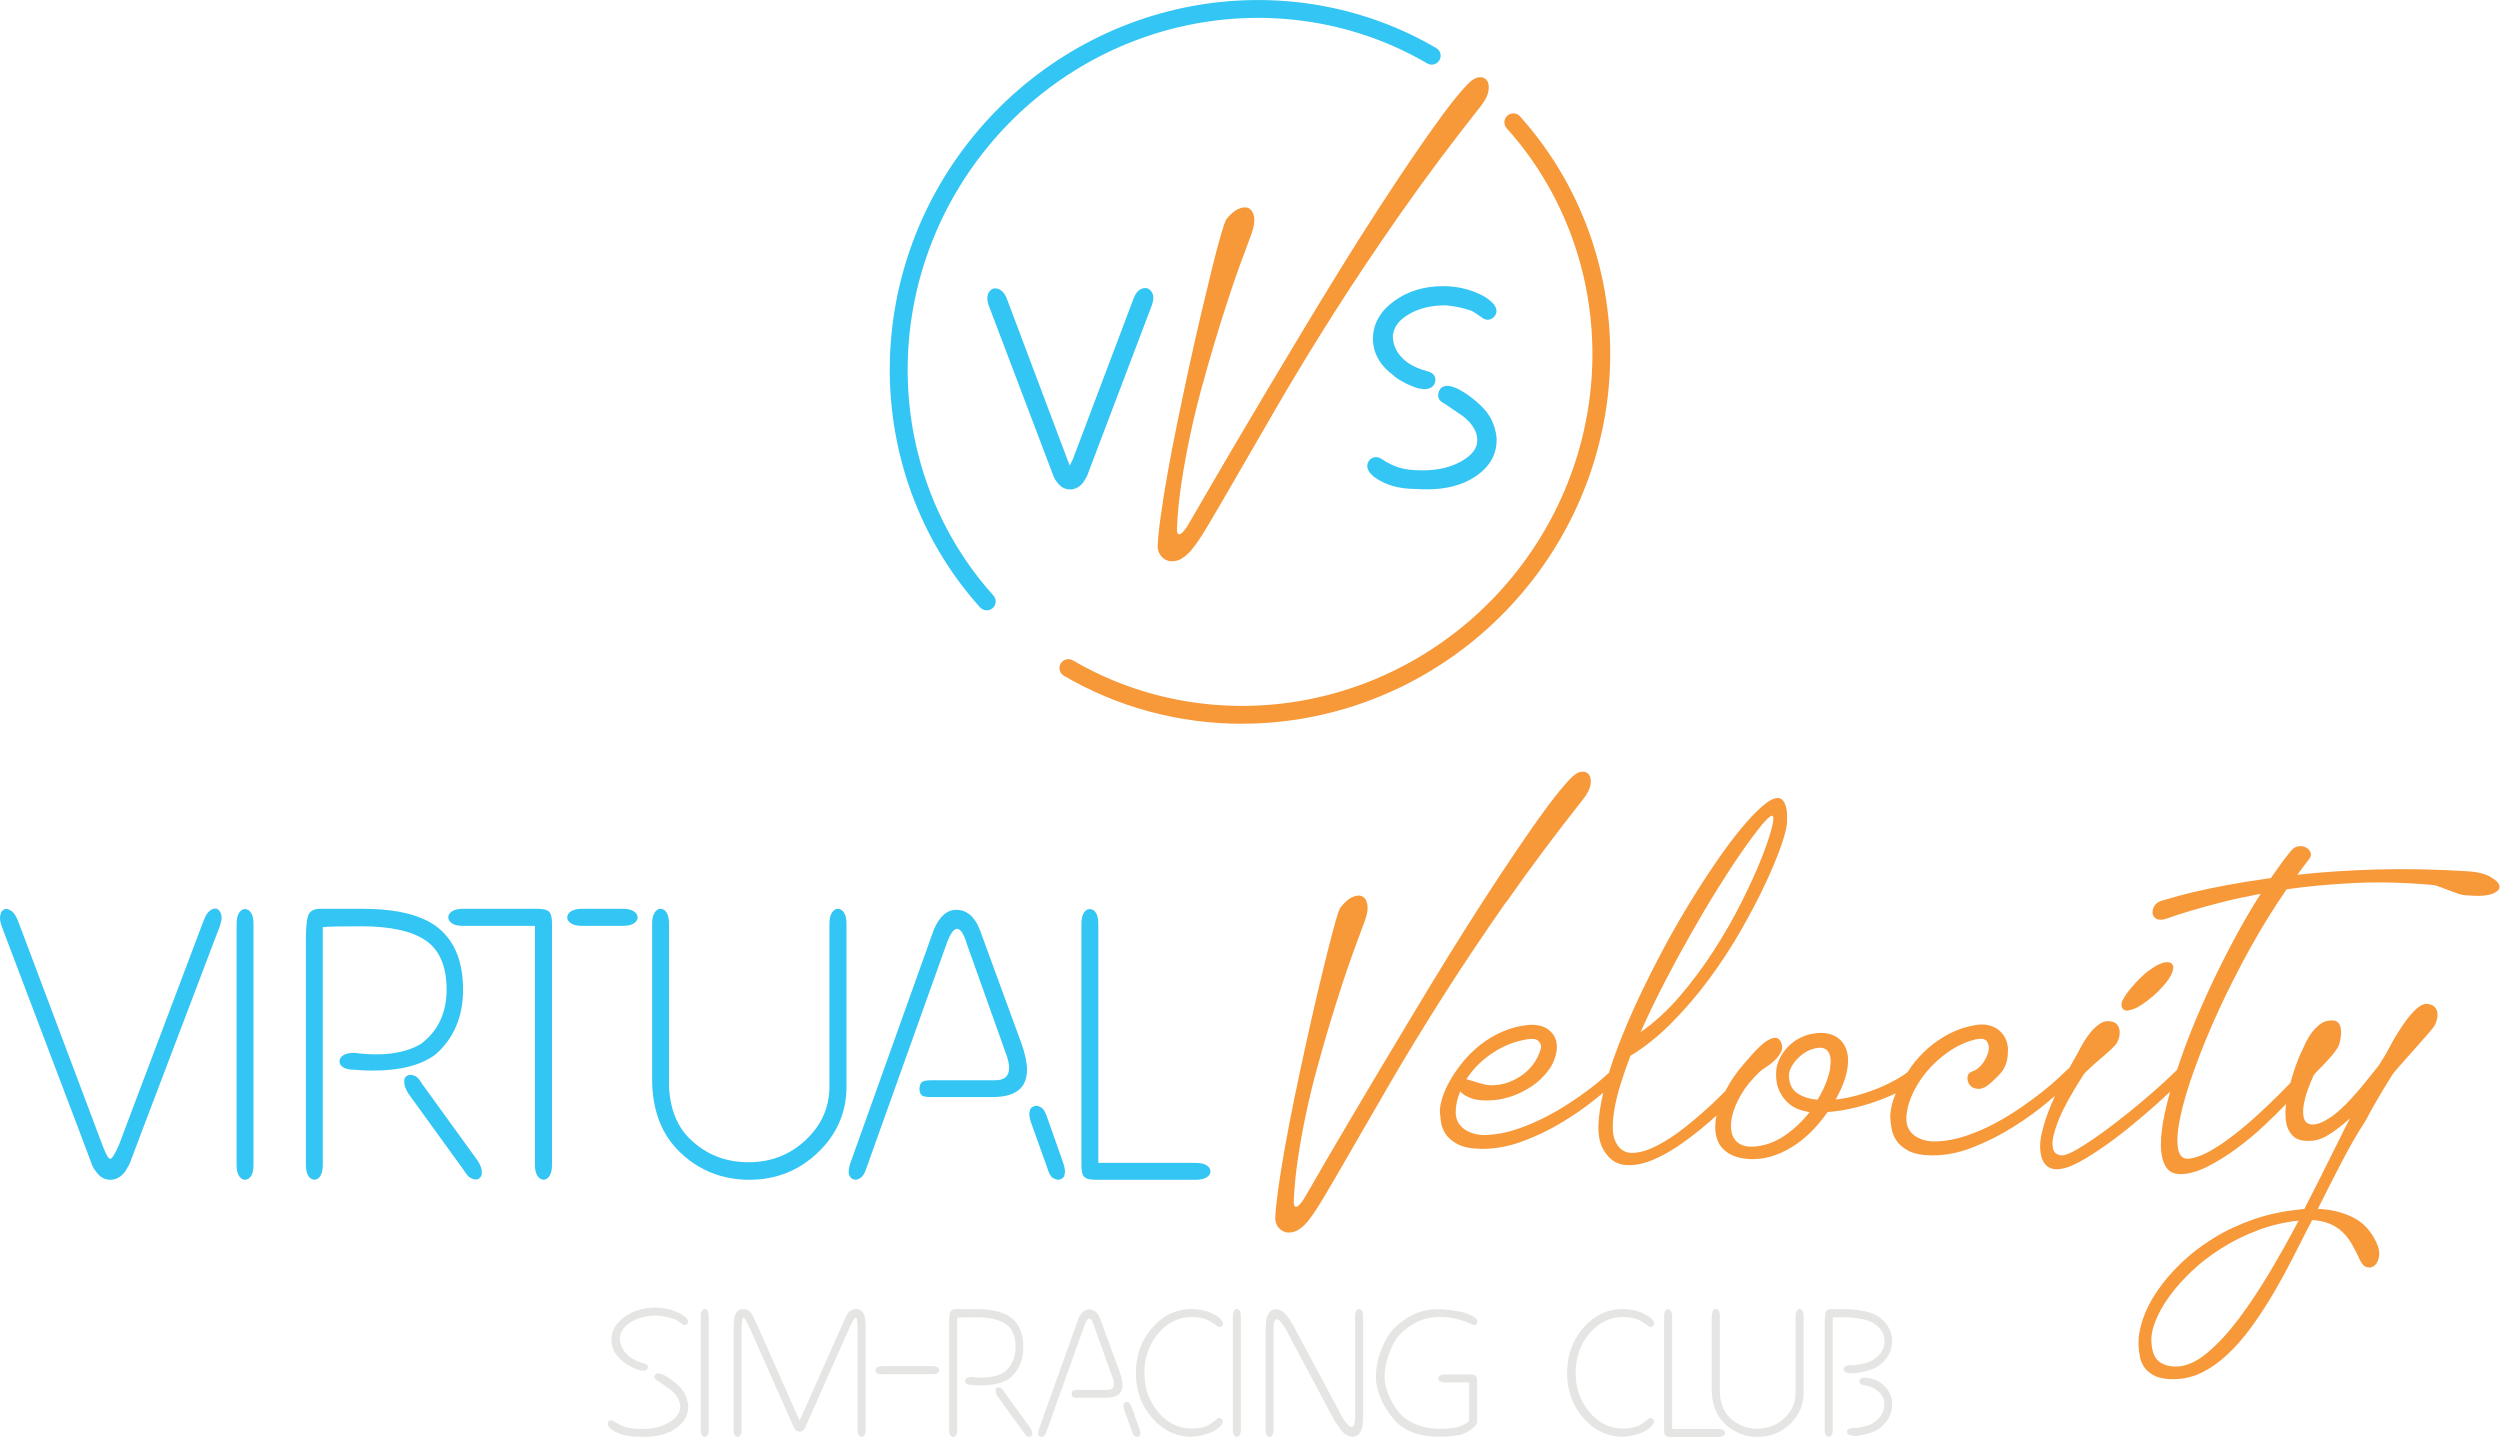 <?xml version="1.0" encoding="UTF-8"?><svg id="b" xmlns="http://www.w3.org/2000/svg" viewBox="0 0 297.64 171.07"><g id="c"><path d="m14.18,136.26l10.09-26.73c.22-.55.47-.93.75-1.13.22-.15.42-.23.6-.23.07,0,.13,0,.2.03.27.13.44.38.53.73.02.1.03.21.03.33,0,.27-.07.59-.2.98l-9.16,24.1-1.43,3.79c-.08.27-.18.49-.28.65l-.4.68c-.49.67-1.08,1-1.78,1s-1.26-.33-1.71-1c-.27-.32-.47-.69-.6-1.13,0-.03-.02-.08-.05-.15l-1.43-3.79L.2,110.28c-.13-.38-.2-.71-.2-.98,0-.12.02-.29.08-.51.05-.23.2-.41.45-.54.07-.02.13-.03.2-.03.2,0,.42.09.67.26.24.18.48.54.72,1.09l10.14,26.94c.37.95.65,1.44.85,1.46.22,0,.58-.57,1.08-1.71Z" fill="#33c5f3" stroke-width="0"/><path d="m28.17,110.01c0-.6.1-1.05.3-1.34.2-.29.43-.44.68-.44.3,0,.55.15.74.44.19.29.29.74.29,1.34v28.69c0,.59-.1,1.03-.29,1.32-.19.29-.44.44-.74.44-.25,0-.48-.15-.68-.44-.2-.29-.3-.73-.3-1.32v-28.69Z" fill="#33c5f3" stroke-width="0"/><path d="m50.21,124.21c1.97-1.52,2.96-3.66,2.96-6.4s-.83-4.71-2.49-5.84c-1.66-1.13-4.21-1.69-7.66-1.69-2.43,0-3.96.03-4.59.1v28.29c0,.59-.1,1.03-.29,1.33-.19.3-.42.45-.69.45-.3,0-.55-.15-.74-.45-.19-.3-.29-.74-.29-1.33v-26.73c0-1.64.11-2.67.34-3.1s.68-.64,1.36-.64h5.06c4.23,0,7.28.8,9.15,2.4,1.87,1.6,2.8,4,2.8,7.22s-1.1,5.82-3.29,7.73c-1.71,1.27-4.18,1.91-7.43,1.91-.7,0-1.45-.03-2.23-.1-.59,0-1.03-.1-1.32-.29-.29-.19-.44-.42-.44-.69,0-.3.15-.55.44-.74.29-.19.73-.29,1.32-.29.92.12,1.78.18,2.59.18,2.24,0,4.06-.44,5.45-1.31Zm-1.63,5.92c-.3-.5-.45-.92-.45-1.26,0-.02,0-.12.01-.3,0-.18.1-.34.29-.48.17-.08.33-.12.48-.12s.34.05.56.16c.23.11.49.41.79.92l6.65,9.19c.3.5.45.92.45,1.26,0,.02,0,.12-.01.3s-.12.36-.34.53c-.12.07-.24.1-.38.1-.15,0-.35-.06-.59-.18-.24-.12-.51-.43-.82-.93l-6.65-9.19Z" fill="#33c5f3" stroke-width="0"/><path d="m63.69,110.23h-8.56c-.59,0-1.03-.1-1.32-.3-.29-.2-.44-.44-.44-.73,0-.27.15-.5.44-.7.29-.2.73-.3,1.32-.3h8.81c.75,0,1.23.12,1.43.35.23.2.35.68.35,1.43v28.69c0,.59-.1,1.03-.3,1.33-.2.3-.43.45-.68.45-.3,0-.55-.15-.75-.45-.2-.3-.3-.74-.3-1.33v-28.44Zm5.62,0c-.59,0-1.03-.1-1.33-.3-.3-.2-.45-.43-.45-.68,0-.3.15-.55.45-.75.3-.2.74-.3,1.33-.3h4.82c.59,0,1.03.1,1.33.3.3.2.45.45.45.75,0,.25-.15.48-.45.68-.3.2-.74.3-1.33.3h-4.82Z" fill="#33c5f3" stroke-width="0"/><path d="m77.64,109.98c0-.59.1-1.03.3-1.33s.43-.45.68-.45c.3,0,.55.15.74.45s.29.74.29,1.33v19.38c.13,2.73,1,4.85,2.61,6.35,1.87,1.77,4.16,2.66,6.85,2.66s4.93-.88,6.82-2.65c1.88-1.77,2.82-3.89,2.82-6.36v-19.38c0-.59.1-1.03.3-1.33s.43-.45.68-.45c.3,0,.55.15.75.45.2.3.3.74.3,1.33v19.38c0,3.06-1.13,5.68-3.4,7.85-2.27,2.17-4.99,3.25-8.17,3.25s-5.96-1.09-8.23-3.26c-2.23-2.13-3.34-5.05-3.34-8.79v-18.43Z" fill="#33c5f3" stroke-width="0"/><path d="m110.95,130.62c-.7,0-1.13-.09-1.27-.28-.14-.18-.21-.42-.21-.7,0-.3.07-.55.21-.74.14-.19.56-.29,1.27-.29h7.53c1.1,0,1.66-.48,1.66-1.46,0-.37-.08-.82-.25-1.36l-4.77-13.38c-.37-1.22-.76-1.83-1.18-1.83s-.83.63-1.28,1.88l-9.49,26.56c-.2.64-.45,1.05-.75,1.23-.18.13-.37.2-.55.2-.1,0-.19-.02-.28-.05-.27-.1-.44-.31-.53-.63-.02-.08-.02-.17-.02-.25,0-.32.08-.71.25-1.18l9.89-27.66c.67-1.57,1.56-2.36,2.66-2.36,1.25,0,2.19.79,2.81,2.36l4.97,13.58c.43,1.22.65,2.26.65,3.11,0,2.16-1.36,3.24-4.09,3.24h-7.23Zm15.59,7.73c.17.45.25.83.25,1.13,0,.12-.03.28-.08.48-.05.2-.21.35-.48.45-.08.03-.17.05-.25.05-.18,0-.4-.08-.65-.24s-.47-.56-.65-1.19l-1.88-5.25c-.17-.47-.25-.85-.25-1.16,0-.1.03-.25.08-.46.05-.21.21-.36.48-.46.08-.03.18-.05.28-.05.18,0,.4.08.64.25.24.17.46.56.66,1.18l1.86,5.27Z" fill="#33c5f3" stroke-width="0"/><path d="m130.76,138.45h11.57c.59,0,1.03.1,1.33.29.3.19.45.44.45.74,0,.27-.15.5-.45.69-.3.19-.74.29-1.33.29h-11.82c-.75,0-1.22-.12-1.41-.35-.23-.18-.35-.65-.35-1.41v-28.69c0-.6.1-1.05.29-1.34.19-.29.42-.44.69-.44.3,0,.55.15.74.44.19.29.29.74.29,1.34v28.44Z" fill="#33c5f3" stroke-width="0"/><path d="m179.35,107.38c2.79-3.99,5.84-8.07,9.14-12.24.5-.63.79-1.21.87-1.73.08-.52.02-.92-.19-1.19-.2-.27-.5-.38-.9-.34-.4.05-.83.32-1.31.82-.82.86-1.76,2.02-2.84,3.48-1.08,1.46-2.24,3.12-3.5,4.98-1.26,1.86-2.58,3.86-3.98,6.02-1.39,2.15-2.79,4.37-4.2,6.65-1.41,2.28-2.8,4.57-4.18,6.87-1.38,2.3-2.7,4.5-3.96,6.61-1.26,2.11-2.43,4.09-3.52,5.93s-2.03,3.46-2.84,4.84c-.8,1.38-1.44,2.49-1.92,3.31-.48.83-.74,1.27-.78,1.34-.11.18-.24.36-.39.54-.15.18-.28.31-.41.37-.12.07-.23.05-.31-.05-.08-.1-.11-.35-.09-.73.07-1.56.23-3.22.49-4.96.26-1.74.58-3.52.97-5.34.38-1.81.82-3.61,1.31-5.4.49-1.79.98-3.51,1.48-5.17.5-1.65.99-3.21,1.46-4.66.48-1.45.91-2.73,1.31-3.82.4-1.1.73-1.99.99-2.69.26-.69.41-1.1.46-1.24.27-.75.37-1.36.29-1.85-.08-.49-.27-.82-.58-.99-.31-.17-.7-.15-1.17.05-.48.2-.96.62-1.46,1.26-.11.14-.31.68-.58,1.63-.27.95-.59,2.18-.97,3.67-.37,1.5-.79,3.21-1.24,5.13-.45,1.93-.91,3.93-1.36,6-.45,2.07-.9,4.16-1.33,6.25-.43,2.1-.81,4.07-1.14,5.91-.33,1.85-.59,3.51-.8,4.98-.2,1.47-.32,2.62-.34,3.43,0,.34.09.65.27.94.18.28.43.49.73.63.31.14.67.16,1.09.07.42-.09.85-.35,1.31-.78.54-.5,1.28-1.52,2.21-3.08.93-1.55,2.07-3.51,3.43-5.88,1.36-2.37,2.94-5.1,4.74-8.19,1.8-3.09,3.84-6.44,6.12-10.03,2.28-3.59,4.81-7.38,7.6-11.37Z" fill="#f79839" stroke-width="0"/><path d="m252.98,120.28c.14.06.33.05.58-.02.38-.07.83-.26,1.33-.58.5-.32.99-.69,1.46-1.1.48-.42.91-.86,1.31-1.33.4-.46.69-.89.87-1.27.2-.45.26-.8.17-1.05-.11-.23-.29-.35-.53-.37-.24-.02-.49.01-.76.1-.27.09-.54.22-.8.37-.26.16-.48.31-.66.44-.39.27-.76.59-1.14.97-.37.37-.72.75-1.04,1.12-.32.37-.58.73-.8,1.07-.22.34-.35.61-.39.82v.27c0,.11.03.22.1.32s.17.18.31.24Z" fill="#f79839" stroke-width="0"/><path d="m296.5,104.39c-.67-.36-1.52-.58-2.57-.65-3.94-.25-7.62-.32-11.03-.22-3.41.1-6.54.31-9.4.63l1.43-1.9c.2-.25.25-.5.15-.76-.1-.26-.28-.46-.53-.59-.25-.14-.54-.19-.87-.15-.33.03-.62.2-.87.49-.41.48-.81.99-1.21,1.55-.4.56-.81,1.14-1.24,1.75-1.97.27-3.74.56-5.3.85-1.56.29-2.91.58-4.03.85s-2,.5-2.63.7c-.63.19-1.01.3-1.12.32-.34.11-.59.3-.76.56-.17.26-.25.53-.25.8s.11.5.32.68c.22.18.55.24,1,.17.11-.02.46-.14,1.04-.34s1.36-.45,2.36-.75c1-.29,2.18-.62,3.55-.97,1.37-.35,2.91-.68,4.61-1-1,1.56-1.98,3.24-2.94,5.01-.96,1.78-1.89,3.6-2.77,5.46-.88,1.86-1.7,3.72-2.45,5.57-.69,1.71-1.28,3.35-1.8,4.92-.5.49-1.03,1-1.62,1.54-.85.77-1.74,1.55-2.67,2.33-.93.78-1.86,1.54-2.8,2.26-.94.73-1.82,1.38-2.65,1.95-.83.58-1.57,1.05-2.23,1.43-.66.37-1.17.59-1.53.66-.23.05-.5,0-.82-.15-.32-.15-.49-.54-.51-1.17-.02-.63.22-1.6.73-2.89.51-1.29,1.48-3.06,2.91-5.3.09-.16.32-.41.7-.76.37-.35.79-.72,1.24-1.1.45-.39.88-.76,1.27-1.12.4-.36.65-.63.77-.82.11-.16.21-.38.29-.66.08-.28.11-.57.08-.85-.02-.28-.12-.53-.31-.75-.18-.22-.48-.35-.88-.39-.43-.05-.84.07-1.24.36-.4.28-.75.62-1.07,1.02-.32.4-.6.81-.85,1.24-.25.43-.43.76-.54.99-.07.14-.23.43-.49.88-.18.32-.4.7-.63,1.12-.16.11-.33.25-.51.44-.09.09-.37.35-.83.78-.46.43-1.07.95-1.82,1.55s-1.61,1.24-2.58,1.9c-.97.67-2.01,1.3-3.11,1.89-1.1.59-2.24,1.08-3.42,1.48-1.18.4-2.33.62-3.47.66-1,.05-1.85-.16-2.55-.61-.7-.45-1.07-1.14-1.09-2.07,0-.82.2-1.71.61-2.69.41-.97.98-1.91,1.72-2.82.74-.91,1.61-1.72,2.62-2.43s2.09-1.22,3.25-1.51c.7-.16,1.17-.09,1.39.22s.29.7.19,1.17c-.1.48-.33.96-.68,1.44-.35.49-.76.81-1.24.97-.36.11-.56.35-.58.7-.02.35.07.66.29.94.22.27.55.42,1,.44.45.02.97-.24,1.56-.78.32-.29.6-.57.85-.82s.46-.52.63-.82.29-.62.37-.97c.08-.35.12-.78.12-1.27,0-.45-.09-.88-.27-1.27-.18-.4-.44-.74-.76-1.02-.33-.28-.73-.49-1.21-.61-.48-.12-1-.14-1.56-.05-1.13.18-2.18.52-3.14,1.02-.96.5-1.83,1.09-2.6,1.77-.77.68-1.44,1.42-2.02,2.23-.14.2-.26.4-.39.6-.35.26-.73.52-1.15.76-.73.42-1.5.8-2.33,1.14-.83.34-1.68.63-2.55.87-.87.24-1.72.4-2.53.49.18-.34.35-.67.51-1,.16-.33.29-.65.41-.97.09-.23.16-.44.22-.63s.11-.38.15-.56c.2-.88.24-1.64.12-2.26-.12-.62-.36-1.13-.7-1.51s-.76-.66-1.26-.82-1.02-.22-1.56-.17c-.66.05-1.27.19-1.84.44-.57.25-1.07.57-1.5.97-.43.4-.78.83-1.05,1.31s-.45.95-.54,1.43c-.07.45-.07.94-.02,1.47s.22,1.03.48,1.53c.26.5.63.95,1.12,1.35.49.4,1.13.68,1.92.83.18.05.33.07.44.07-.84,1.09-1.82,2.02-2.94,2.79-1.12.77-2.33,1.22-3.62,1.33-.61.04-1.12-.02-1.51-.19-.4-.17-.7-.42-.92-.76-.22-.34-.34-.75-.37-1.22-.03-.48.02-.99.15-1.53.18-.77.53-1.6,1.05-2.5.52-.9,1.27-1.81,2.24-2.74.11-.11.35-.28.71-.51.36-.23.71-.5,1.05-.82.34-.32.6-.67.78-1.07.18-.4.14-.82-.14-1.27-.16-.25-.37-.36-.63-.34-.26.02-.54.12-.85.31-.31.18-.61.42-.92.71-.31.29-.59.58-.85.87-.26.28-.48.53-.66.75-.18.22-.29.35-.34.39-.93,1.07-1.67,2.14-2.23,3.23-.01.02-.02.04-.03.07-.48.48-.99.99-1.55,1.51-1,.94-2.07,1.86-3.21,2.77-1.14.91-2.25,1.64-3.31,2.19-1.07.56-2.03.86-2.91.9s-1.54-.33-1.99-1.12c-.27-.45-.42-1.03-.44-1.73-.02-.7.05-1.5.2-2.4.16-.89.4-1.87.73-2.94.33-1.07.72-2.19,1.17-3.37,1.72-1.04,3.38-2.37,4.96-3.98,1.59-1.61,3.07-3.34,4.44-5.2,1.37-1.86,2.61-3.76,3.72-5.69,1.11-1.94,2.07-3.76,2.87-5.46s1.43-3.2,1.89-4.49c.45-1.29.7-2.22.75-2.79.02-.36.03-.73.02-1.1-.01-.37-.06-.71-.15-1-.09-.29-.21-.53-.36-.71-.15-.18-.35-.27-.59-.27-.48,0-1.09.32-1.84.97-.75.65-1.59,1.53-2.52,2.65-.93,1.12-1.92,2.45-2.97,3.98-1.05,1.53-2.12,3.18-3.2,4.95-1.08,1.77-2.13,3.61-3.16,5.54-1.03,1.93-1.99,3.85-2.89,5.76-.9,1.91-1.69,3.78-2.4,5.61-.44,1.13-.81,2.21-1.13,3.25-.14.13-.34.31-.62.56-.44.4-1.02.87-1.73,1.41-.71.54-1.54,1.12-2.48,1.73-.94.61-1.94,1.19-3.01,1.72-1.07.53-2.17.99-3.31,1.36-1.14.37-2.28.58-3.42.63-.5.02-.97-.02-1.41-.14-.44-.11-.83-.28-1.17-.51-.34-.23-.61-.51-.8-.85-.19-.34-.29-.75-.29-1.22,0-.79.18-1.62.54-2.48.25.34.71.62,1.39.85.68.23,1.54.29,2.58.2.7-.05,1.47-.22,2.29-.51.83-.29,1.61-.7,2.35-1.21.74-.51,1.37-1.12,1.9-1.84.53-.71.86-1.51.97-2.4.11-.91-.14-1.65-.75-2.24-.61-.59-1.5-.84-2.65-.75-1.11.11-2.15.39-3.11.82-.96.43-1.84.96-2.62,1.58-.78.62-1.48,1.31-2.09,2.07-.61.76-1.12,1.51-1.53,2.24-.41.74-.71,1.43-.9,2.09-.19.66-.28,1.2-.25,1.63.02.25.06.61.12,1.09.06.48.24.95.54,1.43.31.48.79.89,1.44,1.24.66.35,1.59.54,2.79.56,1.61.02,3.23-.27,4.88-.87,1.64-.6,3.2-1.34,4.67-2.23,1.47-.88,2.82-1.81,4.03-2.79.35-.28.67-.55.98-.8-.32,1.36-.52,2.59-.57,3.69-.06,1.25.12,2.24.53,2.99.63,1.16,1.48,1.8,2.53,1.92,1.05.12,2.2-.08,3.45-.61,1.25-.53,2.53-1.28,3.84-2.24,1.31-.96,2.53-1.96,3.65-2.99.02-.01.03-.03.05-.04,0,.04-.02.09-.03.13-.16.86-.16,1.61-.02,2.26.15.65.42,1.18.83,1.59.41.41.92.72,1.53.92.61.2,1.3.3,2.07.3.95-.02,1.85-.19,2.7-.51.85-.32,1.65-.74,2.4-1.26.75-.52,1.43-1.11,2.06-1.77.62-.66,1.18-1.35,1.68-2.07,1.02-.07,2.11-.24,3.28-.53,1.17-.28,2.27-.63,3.31-1.04.54-.21,1.05-.43,1.53-.66-.2.49-.37.96-.47,1.41-.16.68-.22,1.25-.17,1.7.02.25.07.61.14,1.07s.25.93.56,1.41c.31.48.78.89,1.43,1.24.65.35,1.57.54,2.77.56,1.61.02,3.26-.3,4.95-.97,1.69-.67,3.3-1.48,4.83-2.45,1.53-.96,2.92-1.97,4.16-3.02.27-.23.52-.44.76-.65-.29.64-.57,1.29-.81,1.94-.31.83-.56,1.64-.75,2.43s-.25,1.5-.19,2.11c.07.82.31,1.42.71,1.8.41.38.95.53,1.63.44.63-.07,1.42-.36,2.35-.87.93-.51,1.93-1.14,2.99-1.89,1.07-.75,2.14-1.56,3.21-2.45,1.08-.88,2.08-1.74,3.01-2.57.57-.51,1.09-.99,1.56-1.44-.25.89-.46,1.74-.64,2.56-.32,1.46-.47,2.73-.46,3.81.01,1.08.2,1.92.56,2.53.36.61.94.92,1.73.92.97,0,2.04-.29,3.2-.87,1.16-.58,2.31-1.29,3.47-2.14s2.27-1.77,3.33-2.77c.97-.91,1.84-1.76,2.61-2.57-.09.68-.1,1.32-.03,1.92.09.79.38,1.43.87,1.9.49.48,1.27.66,2.36.54.61-.04,1.3-.32,2.07-.82.77-.5,1.55-1.11,2.35-1.84-.32.59-.67,1.27-1.05,2.06-.39.78-.81,1.64-1.28,2.57-.46.93-.96,1.91-1.48,2.96-.52,1.04-1.07,2.11-1.63,3.2l-.51.07c-1.95.18-3.79.57-5.52,1.17-1.73.6-3.32,1.34-4.76,2.23-1.44.88-2.72,1.87-3.86,2.96s-2.09,2.2-2.87,3.35c-.78,1.14-1.36,2.28-1.73,3.4-.37,1.12-.54,2.17-.49,3.14.02.41.08.85.17,1.33.09.48.29.91.59,1.31.31.4.74.72,1.29.97s1.31.36,2.26.34c1.13-.02,2.22-.29,3.25-.8,1.03-.51,2.02-1.21,2.97-2.09.95-.88,1.87-1.92,2.75-3.11.88-1.19,1.74-2.48,2.57-3.88.83-1.39,1.64-2.86,2.43-4.4.79-1.54,1.59-3.09,2.38-4.66.77.04,1.44.18,2.02.41s1.09.54,1.53.95c.44.41.83.9,1.17,1.48s.67,1.23.99,1.95c.23.48.51.75.85.83.34.08.64,0,.9-.22.26-.23.43-.59.51-1.09.08-.5-.04-1.08-.36-1.73-.66-1.38-1.61-2.37-2.87-2.96-1.26-.59-2.61-.91-4.06-.95.95-1.9,1.89-3.75,2.82-5.54.93-1.79,1.89-3.46,2.89-5,.34-.66.76-1.43,1.27-2.31.51-.88,1.13-1.9,1.85-3.06.09-.16.38-.52.87-1.07s1.02-1.16,1.6-1.8c.58-.65,1.12-1.25,1.61-1.82.5-.57.8-.94.92-1.12.11-.16.22-.38.31-.68.09-.29.12-.58.1-.87-.02-.28-.12-.53-.31-.75-.18-.22-.49-.35-.92-.39-.29-.02-.6.08-.92.31s-.63.52-.95.88-.63.77-.94,1.22c-.31.45-.59.89-.85,1.31-.26.42-.48.81-.66,1.16-.18.35-.32.61-.41.76-.05.11-.16.31-.34.59-.18.28-.41.65-.68,1.1-.32.39-.68.84-1.09,1.36-.41.52-.84,1.05-1.31,1.6-.47.54-.95,1.08-1.46,1.6-.51.52-1,.96-1.48,1.33-.27.2-.61.43-1.02.66-.41.24-.81.39-1.19.46-.39.07-.72.01-1-.17-.28-.18-.44-.59-.46-1.22-.02-.43.06-1,.24-1.72.18-.71.52-1.63,1.02-2.74.09-.14.25-.32.48-.54.23-.23.49-.49.78-.8.29-.31.59-.63.88-.97.29-.34.54-.68.75-1.02.09-.16.18-.41.25-.75s.12-.69.12-1.05-.07-.68-.22-.95c-.15-.27-.4-.42-.76-.44-.59-.02-1.1.13-1.53.46-.43.33-.8.72-1.1,1.17-.31.45-.56.9-.75,1.34-.19.44-.35.76-.46.97.02-.04-.07.19-.29.71s-.45,1.18-.7,1.99c-.08.26-.15.53-.22.8-.42.43-.91.93-1.46,1.48-.74.74-1.56,1.52-2.48,2.36-.92.84-1.85,1.63-2.8,2.36-.95.74-1.88,1.37-2.79,1.89-.91.52-1.73.83-2.48.92-.77.11-1.23-.3-1.38-1.24-.15-.94-.05-2.23.31-3.86.35-1.63.92-3.54,1.72-5.73.79-2.19,1.74-4.49,2.85-6.9,1.11-2.41,2.35-4.85,3.72-7.33,1.37-2.47,2.82-4.8,4.33-7,2.49-.36,5.2-.61,8.12-.75,2.92-.14,6.04-.06,9.35.24.18.02.42.09.71.2.29.11.62.24.99.37.36.14.73.27,1.1.41.37.14.73.22,1.07.24,1.52.14,2.58.07,3.2-.19.61-.26.88-.57.8-.93-.08-.36-.45-.73-1.12-1.09Zm-98.36,12.63c1.04-2.01,2.1-3.96,3.18-5.86,1.08-1.9,2.14-3.7,3.2-5.39,1.05-1.69,2.02-3.17,2.91-4.44.88-1.27,1.64-2.28,2.26-3.04.62-.76,1.05-1.15,1.27-1.17.23-.02.23.44,0,1.38-.23.94-.65,2.18-1.26,3.72-.61,1.54-1.4,3.27-2.36,5.18-.96,1.92-2.06,3.84-3.3,5.76-1.24,1.93-2.59,3.75-4.06,5.46-1.47,1.71-3.03,3.13-4.66,4.27.84-1.9,1.78-3.86,2.82-5.86Zm-20.46,8.36c1.29-.87,2.69-1.42,4.18-1.65.66-.11,1.11-.02,1.36.27s.32.61.2.95c-.2.66-.5,1.24-.88,1.75-.39.51-.82.94-1.31,1.29-.49.35-1.02.63-1.6.85s-1.17.33-1.78.36c-.32.02-.62,0-.92-.05-.3-.06-.58-.13-.87-.22-.28-.09-.55-.17-.8-.25-.25-.08-.48-.14-.68-.19.77-1.2,1.8-2.24,3.09-3.11Zm40.23,1.73c-.08.49-.22,1.01-.43,1.58-.25.7-.61,1.45-1.09,2.24-1.02-.09-1.85-.37-2.48-.83-.63-.46-.94-1.18-.92-2.16,0-.23.08-.51.25-.85.17-.34.41-.67.71-1,.31-.33.67-.62,1.1-.87.43-.25.92-.41,1.46-.48.41-.02.72.06.95.25s.37.47.44.83c.07.36.06.79-.02,1.27Zm52.31,24.36c-1.21,2.04-2.44,3.88-3.67,5.52-1.24,1.64-2.47,2.99-3.71,4.03-1.23,1.04-2.42,1.6-3.55,1.67-.91.04-1.65-.15-2.23-.58-.58-.43-.89-1.27-.93-2.52-.02-.68.15-1.48.53-2.41.37-.93.92-1.89,1.65-2.89.73-1,1.61-1.99,2.65-2.97,1.04-.99,2.22-1.89,3.54-2.72,1.31-.83,2.74-1.54,4.28-2.12,1.54-.59,3.17-.97,4.89-1.16-1.09,2.06-2.24,4.11-3.45,6.15Z" fill="#f79839" stroke-width="0"/><path d="m78.27,164.37c-.24-.1-.36-.24-.36-.41,0-.06.02-.13.05-.2.06-.17.2-.25.4-.25.13,0,.3.04.51.12.65.29,1.3.75,1.95,1.38.65.63,1.02,1.4,1.12,2.32v.14c0,1.08-.53,1.97-1.6,2.67-.96.62-2.14.92-3.57.92-.24,0-.5,0-.76-.02-.76,0-1.39-.08-1.9-.23-.51-.15-.96-.38-1.36-.67-.28-.24-.41-.45-.41-.63,0-.09.03-.17.08-.24.09-.12.19-.18.32-.18.11,0,.23.05.37.15.43.28.89.5,1.37.66s1.12.23,1.93.23c1.27,0,2.35-.26,3.24-.78.89-.52,1.33-1.15,1.33-1.87s-.41-1.44-1.22-2.09l-1.49-1.02Zm-1.6-2.03c.31.06.46.2.46.4,0,.05,0,.1-.02.14-.06.21-.24.31-.54.31-.11,0-.24-.01-.38-.04-.69-.21-1.31-.52-1.86-.94-1.03-.74-1.54-1.64-1.54-2.69s.51-1.96,1.53-2.71c1.02-.75,2.25-1.13,3.69-1.13.64,0,1.24.08,1.79.24.45.13.85.3,1.21.49.19.09.38.23.59.41.2.18.31.35.33.51,0,.1-.03.18-.09.26-.09.11-.2.17-.31.17-.12,0-.25-.06-.39-.19-.28-.2-.53-.36-.75-.49-.66-.24-1.38-.4-2.16-.46-1.19,0-2.21.25-3.04.74-.84.49-1.3,1.13-1.39,1.9,0,.88.38,1.64,1.14,2.25.49.37,1.07.64,1.74.82Z" fill="#e5e5e4" stroke-width="0"/><path d="m83.43,156.69c0-.28.05-.5.14-.63.09-.14.2-.21.32-.21.14,0,.26.07.35.21.09.14.14.35.14.63v13.54c0,.28-.05.48-.14.62-.09.14-.21.21-.35.21-.12,0-.23-.07-.32-.21s-.14-.35-.14-.62v-13.54Z" fill="#e5e5e4" stroke-width="0"/><path d="m94.84,170.35c-.14-.08-.27-.25-.38-.52l-5.37-12.1c-.28-.58-.47-.86-.59-.86-.06,0-.1.12-.15.37-.04.25-.06.51-.06.79v12.2c0,.28-.05.48-.14.62s-.21.21-.34.21c-.13,0-.24-.07-.33-.21s-.14-.35-.14-.62v-12.2c0-.09,0-.17.02-.25,0-1.26.34-1.9,1.03-1.93h.11c.53,0,.93.32,1.21.97l.45.96,5.04,11.36,5.05-11.36.44-.96c.28-.65.68-.97,1.22-.97h.11c.68.03,1.03.68,1.04,1.93v12.45c0,.28-.05.48-.14.62s-.2.21-.32.21c-.14,0-.26-.07-.36-.21s-.14-.35-.14-.62v-12.2c0-.28-.03-.6-.08-.98-.02-.12-.05-.18-.11-.18-.13,0-.33.29-.62.86l-5.37,12.1c-.11.27-.24.44-.38.52-.12.07-.23.11-.34.11s-.23-.04-.34-.11Z" fill="#e5e5e4" stroke-width="0"/><path d="m111,162.65c.28,0,.48.05.62.14.14.09.21.2.21.33,0,.14-.07.26-.21.35-.14.09-.35.14-.62.14h-5.94c-.28,0-.5-.05-.63-.14-.14-.09-.21-.21-.21-.35,0-.13.07-.24.21-.33.14-.09.35-.14.63-.14h5.94Z" fill="#e5e5e4" stroke-width="0"/><path d="m119.51,163.4c.93-.72,1.4-1.73,1.4-3.02s-.39-2.22-1.17-2.75c-.78-.53-1.99-.8-3.61-.8-1.15,0-1.87.02-2.17.05v13.35c0,.28-.05.49-.14.63-.09.14-.2.21-.33.21-.14,0-.26-.07-.35-.21-.09-.14-.14-.35-.14-.63v-12.62c0-.77.05-1.26.16-1.46.11-.2.32-.3.64-.3h2.39c2,0,3.44.38,4.32,1.13.88.75,1.32,1.89,1.32,3.41s-.52,2.75-1.55,3.65c-.81.6-1.97.9-3.51.9-.33,0-.68-.02-1.05-.05-.28,0-.48-.05-.62-.14-.14-.09-.21-.2-.21-.33,0-.14.07-.26.21-.35.14-.09.35-.14.62-.14.43.06.84.08,1.22.08,1.06,0,1.92-.21,2.57-.62Zm-.77,2.8c-.14-.24-.21-.43-.21-.59,0,0,0-.06,0-.14,0-.09.05-.16.14-.23.08-.04.15-.06.23-.06s.16.03.27.08c.11.05.23.2.37.43l3.14,4.34c.14.24.21.43.21.59,0,0,0,.06,0,.14,0,.09-.06.17-.16.25-.06.03-.11.05-.18.05-.07,0-.16-.03-.28-.08-.11-.06-.24-.2-.39-.44l-3.14-4.34Z" fill="#e5e5e4" stroke-width="0"/><path d="m128.29,166.42c-.33,0-.53-.04-.6-.13-.07-.09-.1-.2-.1-.33,0-.14.03-.26.1-.35s.27-.14.6-.14h3.55c.52,0,.78-.23.78-.69,0-.17-.04-.39-.12-.64l-2.25-6.31c-.17-.58-.36-.86-.56-.86s-.39.3-.6.89l-4.48,12.53c-.09.3-.21.49-.36.58-.09.06-.17.09-.26.09-.05,0-.09,0-.13-.02-.13-.05-.21-.15-.25-.3,0-.04-.01-.08-.01-.12,0-.15.04-.34.12-.56l4.67-13.06c.32-.74.73-1.11,1.26-1.11.59,0,1.03.37,1.33,1.11l2.35,6.41c.21.58.31,1.07.31,1.47,0,1.02-.64,1.53-1.93,1.53h-3.41Zm7.36,3.65c.08.21.12.39.12.53,0,.06-.01.13-.04.23-.02.1-.1.17-.23.21-.04.02-.08.02-.12.02-.09,0-.19-.04-.31-.11-.12-.07-.22-.26-.31-.56l-.89-2.48c-.08-.22-.12-.4-.12-.54,0-.05.01-.12.04-.22.02-.1.1-.17.23-.22.04-.02.08-.02.13-.02.09,0,.19.04.3.12.11.08.22.26.31.56l.88,2.49Z" fill="#e5e5e4" stroke-width="0"/><path d="m145.21,156.94c.25.24.38.46.38.64,0,.1-.03.18-.09.26-.09.1-.19.15-.3.15-.12,0-.24-.06-.38-.19-.58-.42-1.05-.68-1.42-.79-.48-.14-.98-.21-1.5-.21-1.56,0-2.9.65-4,1.95-1.1,1.3-1.65,2.87-1.65,4.69s.55,3.39,1.65,4.69c1.1,1.3,2.43,1.95,4,1.95.63,0,1.23-.1,1.79-.31.29-.13.66-.38,1.09-.73.14-.15.28-.23.4-.23.1,0,.2.05.3.15.07.07.11.15.11.25,0,.18-.12.4-.37.65-.74.7-1.86,1.09-3.34,1.19-1.85,0-3.42-.74-4.71-2.23-1.29-1.48-1.94-3.27-1.94-5.37s.65-3.88,1.94-5.37c1.29-1.48,2.86-2.23,4.71-2.23.55,0,1.1.08,1.65.23.55.15,1.11.43,1.69.83Z" fill="#e5e5e4" stroke-width="0"/><path d="m146.78,156.69c0-.28.05-.5.14-.63.09-.14.2-.21.32-.21.14,0,.26.07.35.21.09.14.14.35.14.63v13.54c0,.28-.05.48-.14.62-.09.14-.21.21-.35.21-.12,0-.23-.07-.32-.21s-.14-.35-.14-.62v-13.54Z" fill="#e5e5e4" stroke-width="0"/><path d="m151.62,170.24c0,.28-.05.48-.14.62-.09.14-.21.21-.35.21-.12,0-.23-.07-.32-.21s-.14-.35-.14-.62v-12.11s0-.1.02-.15l.05-.68c.11-.79.42-1.26.92-1.4.09-.02.17-.04.26-.04.28,0,.58.12.88.36.48.4,1.06,1.28,1.73,2.63l5.3,9.92c.47.74.84,1.11,1.09,1.11.22,0,.36-.29.41-.88v-12.31c0-.28.05-.5.14-.63.1-.14.21-.21.34-.21.13,0,.24.07.33.21.09.14.14.35.14.63v12.07c0,1.37-.33,2.12-1,2.25-.09.02-.17.04-.26.04-.26,0-.53-.09-.81-.26-.5-.36-1.08-1.16-1.74-2.42l-5.41-10.15c-.46-.77-.81-1.16-1.05-1.16-.21,0-.34.29-.39.86v12.31Z" fill="#e5e5e4" stroke-width="0"/><path d="m175.37,156.71c.36.22.53.43.53.63,0,.06-.02.13-.05.19-.08.15-.19.23-.33.23-.09,0-.21-.04-.33-.11-.66-.32-1.47-.58-2.44-.76-.42-.07-.84-.11-1.26-.11-.55,0-1.09.06-1.62.19-1.07.28-2.07.83-2.97,1.67-.72.63-1.3,1.7-1.74,3.21-.14.45-.24.98-.3,1.6-.02.14-.02.28-.02.41,0,.49.08.99.23,1.49.31,1.07.87,2.08,1.69,3.05,1.19,1.14,2.77,1.71,4.75,1.71.54,0,1.12-.04,1.73-.13.66-.16,1.22-.42,1.67-.79v-4.6h-2.83c-.28,0-.49-.05-.63-.14s-.21-.21-.21-.35c0-.13.07-.24.21-.33s.35-.14.63-.14h2.95c.36,0,.57.06.65.18.12.08.18.3.18.65v4.67c0,.32-.12.58-.37.79-.56.47-1.11.77-1.65.92-.9.13-1.74.2-2.51.2-2.39,0-4.16-.66-5.3-1.97-1.02-1.16-1.69-2.4-2.03-3.73-.13-.49-.19-.97-.19-1.44,0-.16.02-.43.05-.81.04-.38.11-.82.23-1.3.5-1.74,1.18-3.01,2.05-3.81,1.11-1.02,2.27-1.67,3.47-1.94.48-.11,1.01-.17,1.6-.17.88,0,1.89.12,3.01.37.36.11.73.26,1.14.46Z" fill="#e5e5e4" stroke-width="0"/><path d="m196.56,156.94c.25.24.38.46.38.64,0,.1-.03.18-.1.26-.09.1-.19.15-.3.15-.12,0-.24-.06-.38-.19-.58-.42-1.05-.68-1.42-.79-.48-.14-.98-.21-1.5-.21-1.56,0-2.9.65-4,1.95-1.1,1.3-1.65,2.87-1.65,4.69s.55,3.39,1.65,4.69c1.1,1.3,2.43,1.95,4,1.95.63,0,1.23-.1,1.79-.31.29-.13.66-.38,1.09-.73.14-.15.28-.23.4-.23.1,0,.2.05.3.15.07.07.11.15.11.25,0,.18-.12.4-.37.65-.74.7-1.86,1.09-3.34,1.19-1.85,0-3.42-.74-4.71-2.23-1.29-1.48-1.94-3.27-1.94-5.37s.65-3.88,1.94-5.37c1.29-1.48,2.86-2.23,4.71-2.23.55,0,1.1.08,1.65.23s1.11.43,1.69.83Z" fill="#e5e5e4" stroke-width="0"/><path d="m199.07,170.12h5.46c.28,0,.49.05.63.14s.21.21.21.35c0,.13-.07.24-.21.33s-.35.14-.63.14h-5.58c-.36,0-.58-.06-.66-.17-.11-.09-.17-.31-.17-.66v-13.54c0-.28.05-.5.14-.63.09-.14.2-.21.33-.21.14,0,.26.07.35.21.09.14.14.35.14.63v13.42Z" fill="#e5e5e4" stroke-width="0"/><path d="m203.81,156.68c0-.28.05-.49.14-.63.09-.14.2-.21.32-.21.14,0,.26.07.35.21.09.14.14.35.14.63v9.15c.06,1.29.47,2.29,1.23,3,.88.84,1.96,1.26,3.23,1.26s2.33-.42,3.22-1.25c.89-.83,1.33-1.83,1.33-3v-9.15c0-.28.05-.49.14-.63.09-.14.2-.21.32-.21.14,0,.26.07.36.21.09.14.14.35.14.63v9.15c0,1.44-.54,2.68-1.61,3.7-1.07,1.02-2.36,1.53-3.86,1.53s-2.81-.51-3.89-1.54c-1.05-1-1.58-2.39-1.58-4.15v-8.7Z" fill="#e5e5e4" stroke-width="0"/><path d="m220.62,162.55c1.15-.11,2.01-.37,2.58-.77.77-.56,1.16-1.26,1.16-2.1s-.39-1.51-1.17-2.05c-.78-.54-2.14-.81-4.08-.81-.32,0-.62.02-.91.05v13.36c0,.28-.05.48-.14.62s-.2.21-.33.21c-.14,0-.26-.07-.35-.21s-.14-.35-.14-.62v-12.62c0-.77.05-1.26.16-1.46.11-.2.32-.3.64-.3h1.12c2.31,0,3.91.37,4.79,1.13.88.75,1.32,1.65,1.32,2.7s-.44,1.98-1.33,2.72c-.66.57-1.73.93-3.2,1.09h-.41c-.28,0-.5-.05-.63-.14-.14-.09-.21-.2-.21-.32,0-.14.07-.26.21-.35.14-.09.35-.14.63-.14h.27Zm2.56,6.73c.77-.55,1.16-1.24,1.16-2.06v-.13c0-.63-.34-1.18-1.01-1.66-.29-.22-.79-.4-1.48-.53-.31-.04-.46-.19-.46-.44v-.07c.02-.24.23-.37.62-.37.08,0,.17,0,.26.01.77.11,1.39.36,1.84.75.77.69,1.16,1.45,1.16,2.3v.14c0,1.05-.44,1.95-1.33,2.69-.62.53-1.58.88-2.9,1.04-.17,0-.33,0-.5-.02s-.32-.06-.44-.13c-.14-.09-.21-.21-.21-.33,0-.13.07-.25.21-.34.14-.09.47-.14.97-.14.95-.11,1.65-.34,2.12-.7Z" fill="#e5e5e4" stroke-width="0"/><path d="m136.66,34.35l-.09-.03c-.31-.07-.61,0-.92.21-.28.19-.5.52-.69,1.01l-7.23,19.14c-.16.35-.28.59-.36.74-.06-.12-.14-.3-.23-.55l-7.27-19.31c-.2-.47-.41-.79-.65-.96-.33-.24-.65-.32-.97-.24l-.1.04c-.36.2-.49.47-.54.67-.04.2-.06.34-.06.46,0,.24.05.52.17.85l6.55,17.26,1.03,2.72.03.08c.11.36.28.67.5.94.5.73,1.13.89,1.56.89.64,0,1.19-.3,1.64-.93l.29-.48c.09-.15.17-.33.23-.54l7.59-19.99c.11-.32.17-.6.17-.84,0-.11,0-.21-.03-.33-.11-.47-.39-.7-.6-.8Z" fill="#33c5f3" stroke-width="0"/><path d="m165.94,44.76c.88.66,1.87,1.16,2.96,1.49h.05c.24.05.45.07.65.07.89,0,1.16-.49,1.23-.76.04-.11.06-.23.06-.35,0-.3-.13-.84-1.03-1.03-.96-.25-1.79-.64-2.47-1.16-1.05-.85-1.56-1.85-1.57-3.06.12-1.03.74-1.87,1.9-2.54,1.2-.71,2.68-1.07,4.37-1.07,1.12.09,2.17.32,3.13.66.31.18.66.41,1.05.68.29.25.58.38.86.38.2,0,.51-.07.8-.41.16-.2.24-.42.24-.7-.04-.36-.25-.72-.64-1.06-.33-.29-.66-.52-.97-.68-.56-.3-1.2-.56-1.92-.77-.87-.25-1.83-.38-2.83-.38-2.26,0-4.23.6-5.85,1.79-1.66,1.22-2.5,2.72-2.5,4.46s.85,3.22,2.51,4.42Z" fill="#33c5f3" stroke-width="0"/><path d="m178.18,52.12c-.15-1.49-.77-2.76-1.83-3.78-1.02-.98-2.05-1.71-3.1-2.19-.37-.14-.67-.21-.92-.21-.49,0-.85.23-1,.63-.07.16-.11.32-.11.48,0,.3.13.72.76,1l2.21,1.51c1.12.89,1.69,1.85,1.69,2.83s-.59,1.76-1.81,2.48c-1.28.75-2.86,1.13-4.7,1.13-1.17,0-2.11-.11-2.79-.33-.69-.22-1.35-.54-1.95-.93-.28-.21-.55-.32-.81-.32-.23,0-.56.08-.82.43-.14.18-.22.39-.22.62,0,.41.25.83.8,1.3.65.47,1.38.83,2.19,1.08.8.24,1.81.37,2.96.37h.01c.4.02.8.04,1.18.04,2.23,0,4.13-.49,5.64-1.47,1.74-1.13,2.62-2.61,2.62-4.4v-.26Z" fill="#33c5f3" stroke-width="0"/><path d="m117.47,72.66c-.29,0-.58-.12-.79-.35-6.73-7.48-10.55-17.25-10.74-27.49-.2-10.34,3.33-20.5,9.94-28.6,6.61-8.1,15.85-13.6,26.02-15.49,10.08-1.87,20.41-.1,29.09,4.99.51.3.68.95.38,1.45-.3.51-.95.68-1.45.38-8.25-4.83-18.06-6.51-27.63-4.73-9.68,1.8-18.47,7.03-24.76,14.75-6.29,7.71-9.65,17.38-9.46,27.22.18,9.73,3.81,19.01,10.2,26.11.39.44.36,1.11-.08,1.5-.2.18-.46.27-.71.27Z" fill="#33c5f3" stroke-width="0"/><path d="m145.94,26.18c.52-.67,1.04-1.11,1.53-1.32.5-.21.91-.23,1.23-.05.32.18.52.52.61,1.04.08.51-.02,1.16-.3,1.95-.05.14-.21.58-.48,1.3-.27.73-.62,1.67-1.04,2.82-.42,1.15-.87,2.49-1.37,4.02-.5,1.52-1.01,3.15-1.53,4.89-.52,1.74-1.04,3.55-1.55,5.43-.51,1.88-.97,3.77-1.37,5.68-.4,1.9-.74,3.77-1.02,5.6-.27,1.83-.45,3.57-.52,5.21-.02.4,0,.66.09.77.08.11.19.12.32.05.13-.07.27-.2.43-.39.15-.19.29-.38.41-.57.05-.07.32-.54.82-1.41.5-.87,1.17-2.03,2.02-3.48.84-1.45,1.84-3.15,2.98-5.09,1.14-1.94,2.37-4.02,3.69-6.23s2.71-4.53,4.16-6.94c1.45-2.41,2.91-4.82,4.39-7.21,1.48-2.39,2.94-4.72,4.41-6.98,1.46-2.26,2.86-4.37,4.18-6.32,1.32-1.95,2.55-3.69,3.68-5.23,1.13-1.53,2.12-2.75,2.98-3.66.5-.52.96-.81,1.37-.86.42-.05.73.07.95.36s.28.7.2,1.25c-.08.55-.39,1.15-.91,1.82-3.47,4.38-6.67,8.66-9.6,12.85-2.93,4.19-5.59,8.17-7.98,11.94-2.39,3.77-4.53,7.28-6.42,10.53-1.89,3.25-3.55,6.12-4.98,8.6-1.43,2.49-2.63,4.54-3.6,6.17s-1.75,2.71-2.32,3.23c-.48.45-.93.73-1.37.82-.44.09-.82.07-1.14-.07-.32-.14-.58-.36-.77-.66-.19-.3-.29-.62-.29-.98.02-.86.14-2.06.36-3.6.21-1.55.49-3.29.84-5.23.34-1.94.74-4.01,1.2-6.21.45-2.2.92-4.39,1.39-6.57.48-2.18.95-4.28,1.43-6.3.48-2.02.91-3.82,1.3-5.39.39-1.57.73-2.86,1.02-3.85.29-1,.49-1.57.61-1.71Z" fill="#f79839" stroke-width="0"/><path d="m147.88,86.17c-7.46,0-14.79-1.95-21.22-5.72-.51-.3-.68-.95-.38-1.45.3-.51.95-.67,1.45-.38,8.25,4.83,18.06,6.51,27.63,4.73,9.68-1.8,18.47-7.03,24.76-14.75,6.29-7.71,9.65-17.38,9.46-27.22-.18-9.73-3.81-19.01-10.2-26.11-.39-.44-.36-1.11.08-1.5.44-.39,1.11-.36,1.5.08,6.73,7.48,10.55,17.25,10.74,27.49.2,10.34-3.33,20.5-9.94,28.6-6.61,8.1-15.85,13.6-26.01,15.49-2.62.49-5.25.73-7.87.73Z" fill="#f79839" stroke-width="0"/></g></svg>
